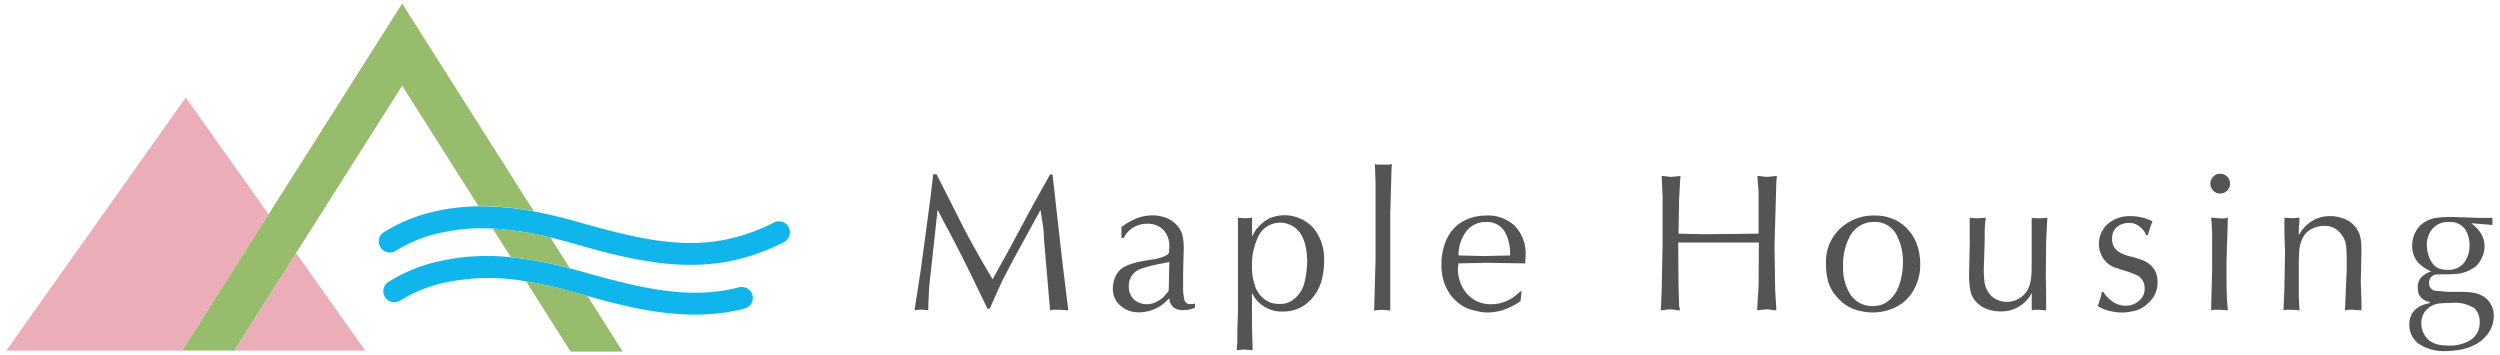 <svg xmlns="http://www.w3.org/2000/svg" xmlns:xlink="http://www.w3.org/1999/xlink" width="176" height="25" viewBox="0 0 176 25">
  <defs>
    <clipPath id="clip-logo_header">
      <rect width="176" height="25"/>
    </clipPath>
  </defs>
  <g id="logo_header" clip-path="url(#clip-logo_header)">
    <g id="グループ_688" data-name="グループ 688">
      <rect id="長方形_711" data-name="長方形 711" width="176" height="25" fill="none"/>
      <g id="グループ_664" data-name="グループ 664" transform="translate(0.35 0.016)">
        <path id="パス_68" data-name="パス 68" d="M50.12,50.228l-4.349,6.863h9.217Z" transform="translate(-29.624 -32.425)" fill="#ebadb8"/>
        <path id="パス_69" data-name="パス 69" d="M18.559,27.287l-5.831-8.221L.093,36.882H12.479Z" transform="translate(0 -12.216)" fill="#ebadb8"/>
        <path id="パス_70" data-name="パス 70" d="M78.386,41.268a11.325,11.325,0,0,0-3.324,1.4.775.775,0,0,0,.85,1.3,9.7,9.7,0,0,1,2.856-1.193,13.367,13.367,0,0,1,3.957-.364,21.857,21.857,0,0,1,4.062.623c.546.131,1.079.274,1.595.42,3.4.964,7.629,2.161,11.761,1.084a14.672,14.672,0,0,0,3.071-1.166.775.775,0,1,0-.71-1.377,13.19,13.19,0,0,1-2.752,1.045c-3.45.9-6.854.085-10.947-1.075-1-.285-2.07-.558-3.178-.763a19.7,19.7,0,0,0-3.895-.358A14.414,14.414,0,0,0,78.386,41.268Z" transform="translate(-48.394 -26.334)" fill="#10b5ec"/>
        <path id="パス_71" data-name="パス 71" d="M79.29,51.233a11.314,11.314,0,0,0-3.323,1.4.774.774,0,1,0,.849,1.3,9.769,9.769,0,0,1,2.857-1.194,14.774,14.774,0,0,1,5.994-.148,31.271,31.271,0,0,1,3.62.828l.7.2c3.27.917,7.208,1.893,11.062.887a.775.775,0,0,0-.391-1.5c-3.45.9-6.854.085-10.947-1.074q-.47-.133-.959-.261a26.481,26.481,0,0,0-4.161-.779A15.376,15.376,0,0,0,79.29,51.233Z" transform="translate(-48.98 -32.797)" fill="#10b5ec"/>
        <path id="パス_72" data-name="パス 72" d="M104.212,55.882c1.287,2.03,2.412,3.807,3.135,4.947h3.667l-2.484-3.922-.7-.2A31.27,31.27,0,0,0,104.212,55.882Z" transform="translate(-67.526 -36.092)" fill="#97bd6c"/>
        <path id="パス_73" data-name="パス 73" d="M98.789,47.319a26.481,26.481,0,0,1,4.161.779l-1.376-2.173a21.858,21.858,0,0,0-4.062-.623Z" transform="translate(-63.18 -29.23)" fill="#97bd6c"/>
        <path id="パス_74" data-name="パス 74" d="M50.818.231,35.335,24.666H39L50.818,6.019,56.194,14.5a19.7,19.7,0,0,1,3.895.358Z" transform="translate(-22.856 0)" fill="#97bd6c"/>
        <g id="グループ_664-2" data-name="グループ 664" transform="translate(64.026 11.53)">
          <path id="パス_75" data-name="パス 75" d="M185.405,38.11q.926,1.786,2.1,3.736l1.076-1.938,1.792-3.331,1.177-2.109h.173l.67,5.975.441,3.593-.616-.041h-.326a1.576,1.576,0,0,0-.342.041l-.432-5.026a6.792,6.792,0,0,0-.08-.995c-.055-.354-.108-.7-.163-1.049l-1.937,3.544-.741,1.424c-.063.129-.212.459-.452.99-.264.6-.415.929-.45,1h-.151l-.753-1.557q-.533-1.1-.881-1.8t-.937-1.824q-.478-.886-.943-1.788l-.587,5.393-.068,1.377v.3l-.514-.041-.458.041.022-.123.44-2.84.672-5.012.183-1.592h.239Z" transform="translate(-182 -33.734)" fill="#555454"/>
          <path id="パス_76" data-name="パス 76" d="M225.725,45.948l-.042,2.043a.429.429,0,0,1-.109.149l-.247.286a2.164,2.164,0,0,1-.542.368,1.3,1.3,0,0,1-.567.15,1.381,1.381,0,0,1-.994-.334,1.268,1.268,0,0,1-.35-.96,1.232,1.232,0,0,1,.819-1.185,9.067,9.067,0,0,1,1.5-.381L225.6,46Zm-3.368-1.669h.151l.123-.2a1.688,1.688,0,0,1,.654-.587,1.84,1.84,0,0,1,.846-.211,1.559,1.559,0,0,1,1.179.433,1.668,1.668,0,0,1,.415,1.21,2.112,2.112,0,0,0-.013.24.448.448,0,0,1-.034.2.56.56,0,0,1-.2.156,2.216,2.216,0,0,1-.595.214c-.2.041-.406.075-.607.1q-.642.109-.9.178a3.818,3.818,0,0,0-.84.315,1.347,1.347,0,0,0-.574.616,1.984,1.984,0,0,0-.212.89,1.543,1.543,0,0,0,.535,1.219,1.9,1.9,0,0,0,1.289.465,2.793,2.793,0,0,0,2.027-.871l.122-.122a.908.908,0,0,0,.308.652,1.076,1.076,0,0,0,.665.19l.429-.04.309-.093.093-.04v-.3a.783.783,0,0,1-.312.044.4.4,0,0,1-.43-.3,3.629,3.629,0,0,1-.088-.942v-1l.044-1.651a4.151,4.151,0,0,0-.095-.97,1.623,1.623,0,0,0-.422-.724,1.951,1.951,0,0,0-.767-.5,2.705,2.705,0,0,0-.915-.158,2.994,2.994,0,0,0-1.12.212,4.611,4.611,0,0,0-1.066.609Z" transform="translate(-207.781 -39.075)" fill="#555454"/>
          <path id="パス_77" data-name="パス 77" d="M250.457,43.393a1.636,1.636,0,0,1,.628.615,2.959,2.959,0,0,1,.321.882,4.9,4.9,0,0,1,.1.989,6.5,6.5,0,0,1-.089,1,3.464,3.464,0,0,1-.224.874,2.208,2.208,0,0,1-.641.813,1.464,1.464,0,0,1-.927.322,2.315,2.315,0,0,1-.587-.062,1.583,1.583,0,0,1-.491-.239,1.819,1.819,0,0,1-.463-.471,1.751,1.751,0,0,1-.273-.58,5.057,5.057,0,0,1-.157-.669,4.794,4.794,0,0,1-.033-.629,4.555,4.555,0,0,1,.409-2.021,1.7,1.7,0,0,1,2.427-.82Zm-2.836,5.836V48.106a2.3,2.3,0,0,0,2.128,1.318A2.826,2.826,0,0,0,251,49.157a2.677,2.677,0,0,0,.968-.813,3.2,3.2,0,0,0,.573-1.169A5.605,5.605,0,0,0,252.7,45.8a3.416,3.416,0,0,0-.709-2.2,2.731,2.731,0,0,0-3.2-.715,3.084,3.084,0,0,0-.92.82l-.191.331-.054.1V42.809a2.488,2.488,0,0,1-.45.042h-.163l-.245-.024-.135-.011v6.728l-.044,1.2v.833l-.044.491a.151.151,0,0,0,.025.083l.175-.027.28-.028.508.037.134.012-.042-1.676Z" transform="translate(-223.858 -39.036)" fill="#555454"/>
          <path id="パス_78" data-name="パス 78" d="M275.2,42.561v.129l-.346-.027a1.693,1.693,0,0,0-.24-.013c-.089,0-.181.005-.279.014l-.281.027.022-.41.087-3.193v-5.36l-.043-1.242V32.39l.176.031h.84l.177-.041-.027.376L275.2,35.8v6.76Z" transform="translate(-241.7 -32.38)" fill="#555454"/>
          <path id="パス_79" data-name="パス 79" d="M289.246,43.91a1.7,1.7,0,0,1,1.443-.753,1.451,1.451,0,0,1,1.363.74,3.241,3.241,0,0,1,.341,1.616l-1.84.042-1.786-.044A2.686,2.686,0,0,1,289.246,43.91Zm4.213,2.163.027-.562a2.807,2.807,0,0,0-.738-2.058,2.761,2.761,0,0,0-2.062-.75,3.4,3.4,0,0,0-1.25.239,2.7,2.7,0,0,0-1.024.695,3.055,3.055,0,0,0-.635,1.12,4.314,4.314,0,0,0-.217,1.371,4.187,4.187,0,0,0,.116,1.037,3.351,3.351,0,0,0,.4.936,2.887,2.887,0,0,0,.757.818,2.531,2.531,0,0,0,.991.457c.1.019.258.056.477.11a2.667,2.667,0,0,0,.479.041,3.644,3.644,0,0,0,1.229-.21,4.566,4.566,0,0,0,1.119-.59l.083-.691a.238.238,0,0,0-.191.094,2.758,2.758,0,0,1-.88.587,2.561,2.561,0,0,1-1.017.227,2.213,2.213,0,0,1-1.766-.732,2.729,2.729,0,0,1-.635-1.856l.043-.284,1.939-.043Z" transform="translate(-250.46 -39.075)" fill="#555454"/>
          <path id="パス_80" data-name="パス 80" d="M332.743,42.449l.043,1.486.066.3a2.6,2.6,0,0,1-.364-.034c-.152-.022-.24-.034-.269-.034a3.557,3.557,0,0,0-.412.034c-.175.022-.28.034-.316.034l.021-.3.044-1.094.065-3.226V36.24l-.065-1.463a2.908,2.908,0,0,1,.341.032,2.846,2.846,0,0,0,.356.031l.63-.063-.032.371-.066,1.267-.043,2.423,1.752.042,3.885-.042V35.9l-.086-1.125a3.041,3.041,0,0,1,.35.032,2.988,2.988,0,0,0,.366.031l.661-.063-.039.37-.13,4.517.044,3.107.087,1.466a2.448,2.448,0,0,1-.345-.034c-.149-.022-.24-.034-.277-.034a3.6,3.6,0,0,0-.414.034c-.175.022-.281.034-.318.034l.015-.3.086-1.419.021-3.053h-5.68Z" transform="translate(-278.951 -33.935)" fill="#555454"/>
          <path id="パス_81" data-name="パス 81" d="M369.754,47.557a2.378,2.378,0,0,1-.341.683,2.05,2.05,0,0,1-.66.623,1.718,1.718,0,0,1-.852.21,1.826,1.826,0,0,1-1.649-.888,3.549,3.549,0,0,1-.463-1.913,4.186,4.186,0,0,1,.477-2.106,1.9,1.9,0,0,1,1.758-1.011,1.691,1.691,0,0,1,1.566.984,4,4,0,0,1,.41,1.9,4.242,4.242,0,0,1-.055.709A5.593,5.593,0,0,1,369.754,47.557Zm-.406-4.595a3.293,3.293,0,0,0-1.3-.26,3.461,3.461,0,0,0-2.483.931,3.2,3.2,0,0,0-.982,2.434,4.682,4.682,0,0,0,.164,1.319,2.8,2.8,0,0,0,.614,1.06,3.849,3.849,0,0,0,.518.485,2.934,2.934,0,0,0,.519.3,3.258,3.258,0,0,0,.7.213,3.7,3.7,0,0,0,2.414-.3,2.969,2.969,0,0,0,1.235-1.183,3.585,3.585,0,0,0,.471-1.853,4.132,4.132,0,0,0-.2-1.273,3.018,3.018,0,0,0-.608-1.08A2.834,2.834,0,0,0,369.348,42.963Z" transform="translate(-300.41 -39.075)" fill="#555454"/>
          <path id="パス_82" data-name="パス 82" d="M397.679,43.235v-.094a1.5,1.5,0,0,0,.26.029c.111,0,.2.006.274.006.089,0,.19-.005.3-.014s.2-.019.262-.027l-.084,1.611-.022,2.486.022,1.5v.929l-.507-.042h-.248a.98.98,0,0,0-.259.042V48.431a2.39,2.39,0,0,1-2.21,1.3,2.717,2.717,0,0,1-.949-.171,1.928,1.928,0,0,1-.77-.517,1.617,1.617,0,0,1-.4-.825,6.811,6.811,0,0,1-.082-1.133l.044-1.977V43.141c.061.008.151.015.266.023s.218.012.306.012l.56-.041c-.04.327-.062.557-.066.688s-.008.239-.008.322q0,.6-.012.968-.052,1.488-.053,1.638a7.328,7.328,0,0,0,.042.846,1.9,1.9,0,0,0,.177.615,1.482,1.482,0,0,0,.579.628,1.678,1.678,0,0,0,.853.218,1.592,1.592,0,0,0,.573-.109,1.685,1.685,0,0,0,.518-.313,1.533,1.533,0,0,0,.362-.464,2.212,2.212,0,0,0,.191-.593,4.477,4.477,0,0,0,.068-.737c0-.267.007-.452.007-.552V43.235Z" transform="translate(-319.019 -39.355)" fill="#555454"/>
          <path id="パス_83" data-name="パス 83" d="M421,49.132a1.4,1.4,0,0,0,.934-.341,1.088,1.088,0,0,0,.4-.871,1.017,1.017,0,0,0-.518-.926,7.552,7.552,0,0,0-1.064-.38l-.573-.191a1.782,1.782,0,0,1-.511-.328,1.683,1.683,0,0,1-.389-.558,1.594,1.594,0,0,1-.164-.667,1.879,1.879,0,0,1,.628-1.5,2.357,2.357,0,0,1,1.6-.544,3.292,3.292,0,0,1,1.447.322l.1.041a6.8,6.8,0,0,0-.329.968h-.122a1.41,1.41,0,0,0-.465-.6,1.115,1.115,0,0,0-.7-.254,1.361,1.361,0,0,0-.888.279,1.006,1.006,0,0,0-.342.825,1.037,1.037,0,0,0,.382.872,2.366,2.366,0,0,0,.869.374,8.7,8.7,0,0,1,.857.259,1.707,1.707,0,0,1,.925.79,1.568,1.568,0,0,1,.162.742,1.939,1.939,0,0,1-.272,1.049,2.609,2.609,0,0,1-.817.789,1.964,1.964,0,0,1-.661.239,3.821,3.821,0,0,1-.756.089,3.631,3.631,0,0,1-.893-.119,2.835,2.835,0,0,1-.811-.329q.082-.243.164-.492a3.108,3.108,0,0,0,.122-.506l.111,0a2.191,2.191,0,0,0,.682.7A1.587,1.587,0,0,0,421,49.132Z" transform="translate(-335.725 -39.155)" fill="#555454"/>
          <path id="パス_84" data-name="パス 84" d="M442.3,37.478h.322c.089-.022.152-.039.187-.05q0,.536-.042,1.628c-.028.729-.044,1.276-.044,1.64v1.189q0,.48.018.971c.011.328.035.652.068.97v.13l-.59-.041h-.28a1.238,1.238,0,0,0-.295.041q0-.547.033-1.639t.032-1.64V38.821q0-.655-.065-1.3v-.1c.062.011.159.023.288.034S442.186,37.478,442.3,37.478Zm-.721-2.424a.709.709,0,0,1,.2-.5.651.651,0,0,1,.5-.211.664.664,0,0,1,.488.2.687.687,0,0,1,.2.5.691.691,0,1,1-1.382,0Z" transform="translate(-350.35 -33.655)" fill="#555454"/>
          <path id="パス_85" data-name="パス 85" d="M461.733,48.84v.617c-.065-.009-.158-.016-.282-.02s-.227-.012-.31-.021h-.269a1.269,1.269,0,0,0-.3.041l.054-1.194c0-.173.01-.464.032-.871s.033-.624.033-.652v-.932c0-.283-.012-.55-.034-.8a1.535,1.535,0,0,0-.143-.576,1.845,1.845,0,0,0-.566-.687,1.416,1.416,0,0,0-.825-.233,1.929,1.929,0,0,0-.894.213,1.375,1.375,0,0,0-.62.617,2.3,2.3,0,0,0-.246.809q-.041.4-.042,1.131v2.25l.044.822v.1l-.561-.041h-.28a1.1,1.1,0,0,0-.281.041l.065-1.624.044-2.47-.044-1.338v-1.09l.522.035a2.451,2.451,0,0,0,.536-.042v.287l-.044.451v.492a2.752,2.752,0,0,1,.928-.985,2.38,2.38,0,0,1,1.282-.347,2.7,2.7,0,0,1,.955.178,1.785,1.785,0,0,1,.763.521,1.848,1.848,0,0,1,.383.706,3.437,3.437,0,0,1,.095.855v.4l-.044,2.014Z" transform="translate(-359.861 -39.155)" fill="#555454"/>
          <path id="パス_86" data-name="パス 86" d="M483.558,46.636a1.021,1.021,0,0,1-.446-.324,1.776,1.776,0,0,1-.315-.612,2.315,2.315,0,0,1-.116-.687,1.728,1.728,0,0,1,.411-1.195,1.449,1.449,0,0,1,1.138-.462,1.321,1.321,0,0,1,1.138.5,2.061,2.061,0,0,1,.314,1.223,1.919,1.919,0,0,1-.1.6,1.77,1.77,0,0,1-.267.529,1.373,1.373,0,0,1-1.137.517A1.808,1.808,0,0,1,483.558,46.636Zm-.888,2.3a.49.49,0,0,0,.2.035v.108a1.866,1.866,0,0,0-1.044.481,1.4,1.4,0,0,0-.375,1.04,1.582,1.582,0,0,0,.82,1.426,3.076,3.076,0,0,0,1.651.421,6.075,6.075,0,0,0,1.181-.115,3.588,3.588,0,0,0,1.045-.375,2.594,2.594,0,0,0,.908-.844,2.092,2.092,0,0,0,.334-1.158,1.625,1.625,0,0,0-.2-.8,1.451,1.451,0,0,0-.547-.565,2.007,2.007,0,0,0-.719-.26,6.354,6.354,0,0,0-.9-.054h-.876l-.9-.082a.516.516,0,0,1-.411-.534.577.577,0,0,1,.22-.492.487.487,0,0,1,.246-.11c.083-.009.257-.015.522-.015a10.315,10.315,0,0,0,1.055-.039,2.513,2.513,0,0,0,.781-.245,2.213,2.213,0,0,0,.418-.242,1.5,1.5,0,0,0,.31-.345,2.306,2.306,0,0,0,.253-.515,1.63,1.63,0,0,0,.1-.548,1.759,1.759,0,0,0-.24-.927,2.581,2.581,0,0,0-.707-.739l1.5.123v-.5h-.978l-1.9-.065a7.766,7.766,0,0,0-1.04.062,2.193,2.193,0,0,0-.856.305,1.726,1.726,0,0,0-.637.689,2.03,2.03,0,0,0-.234.961,1.743,1.743,0,0,0,.362,1.13,2.479,2.479,0,0,0,.971.681,1.944,1.944,0,0,0-.669.4.954.954,0,0,0-.273.7,1.421,1.421,0,0,0,.068.5.9.9,0,0,0,.288.357C482.526,48.866,482.621,48.914,482.671,48.937Zm.219.407a1.489,1.489,0,0,1,.625-.245,7.385,7.385,0,0,1,.884-.04,2.546,2.546,0,0,1,1.643.379,1.322,1.322,0,0,1,.355,1.02,1.388,1.388,0,0,1-.707,1.249,2.75,2.75,0,0,1-1.44.353,4.034,4.034,0,0,1-.713-.062,1.633,1.633,0,0,1-.6-.238,1.378,1.378,0,0,1-.456-.516,1.466,1.466,0,0,1-.183-.706A1.293,1.293,0,0,1,482.89,49.343Z" transform="translate(-376.206 -39.275)" fill="#555454"/>
        </g>
      </g>
    </g>
  </g>
</svg>
